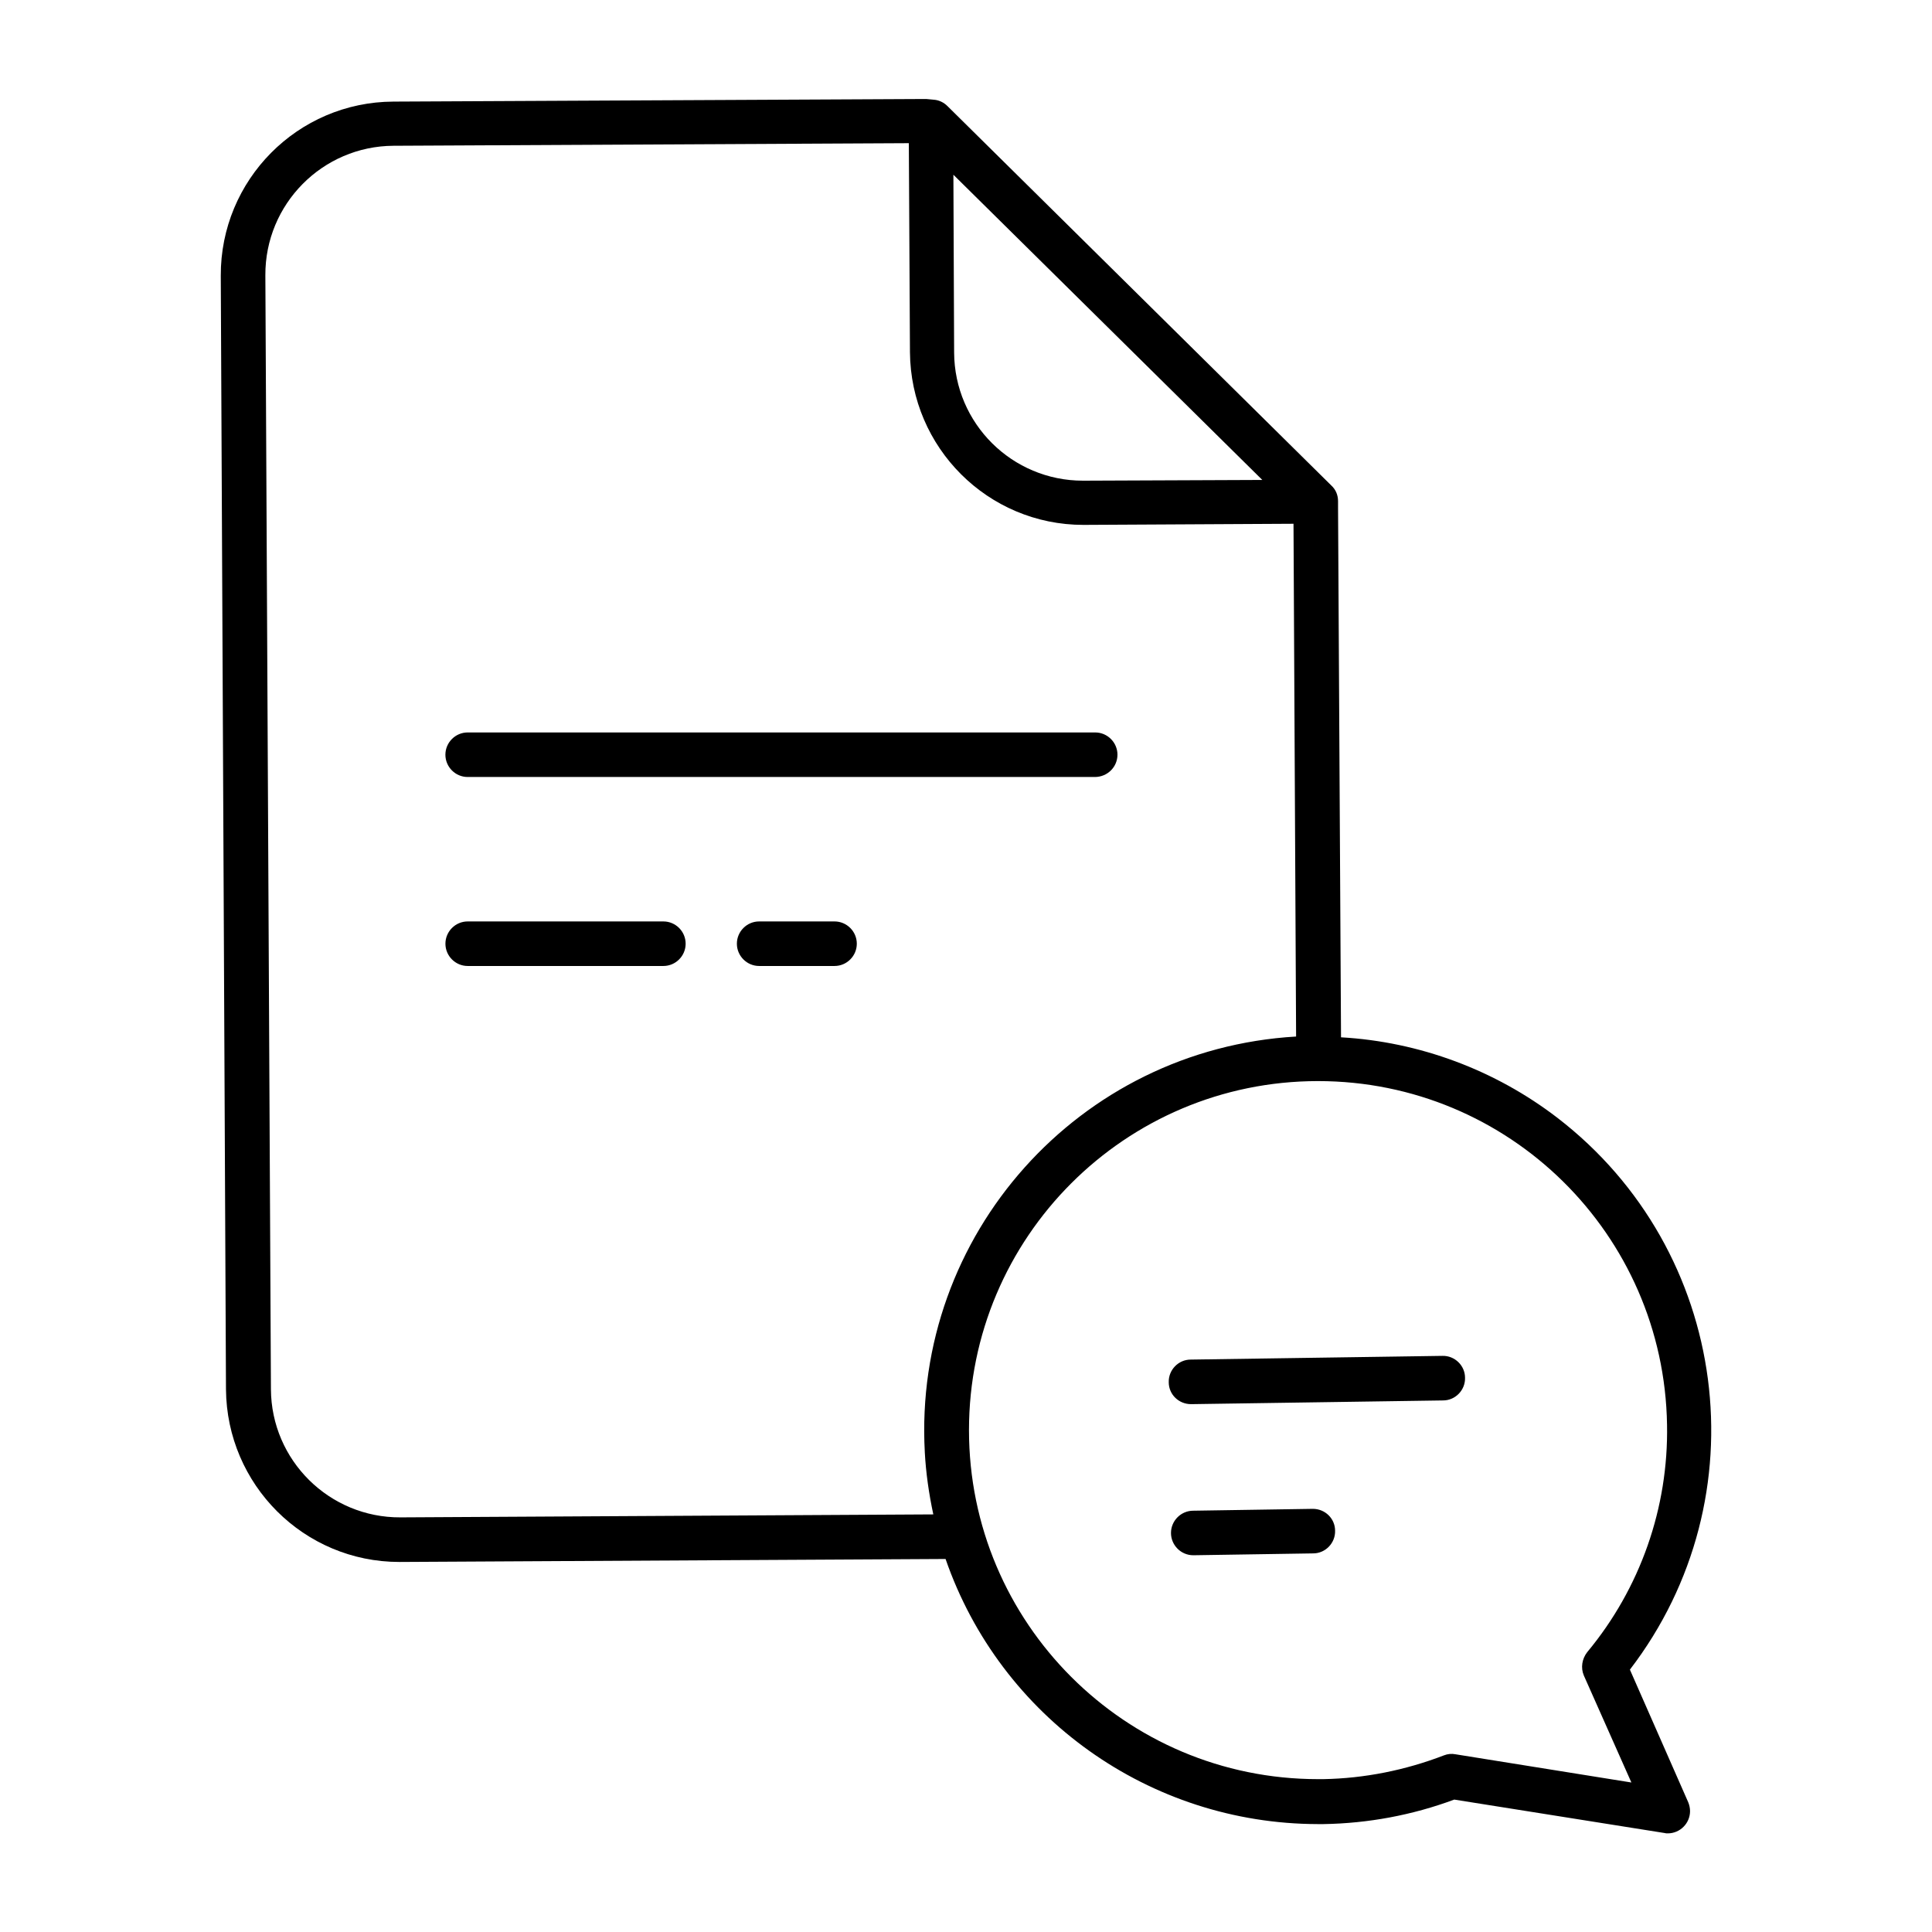 <?xml version="1.0" encoding="UTF-8"?>
<!-- The Best Svg Icon site in the world: iconSvg.co, Visit us! https://iconsvg.co -->
<svg fill="#000000" width="800px" height="800px" version="1.1" viewBox="144 144 512 512" xmlns="http://www.w3.org/2000/svg">
 <g>
  <path d="m575.94 586.47c35.031-45.656 26.469-111.09-19.188-146.22-16.531-12.695-36.605-20.172-57.367-21.352l-0.789-140.42v-1.672c0-1.574-0.59-3.051-1.77-4.133l-101.75-100.57c-0.984-0.984-2.262-1.574-3.543-1.672l-2.066-0.195h-0.59l-140.61 0.688c-25.387 0.098-45.855 20.762-45.758 46.152l1.379 295.1c0.195 25.289 20.664 45.758 45.953 45.758h0.195l144.55-0.789c14.562 42.016 54.121 70.16 98.598 70.258h1.574c11.809-0.195 23.52-2.363 34.637-6.496l55.695 8.855c0.297 0.098 0.59 0.098 0.887 0.098 3.246 0 5.902-2.656 5.902-5.902 0-0.789-0.195-1.672-0.492-2.363zm-97.414-315.28-47.332 0.195h-0.195c-18.793 0-34.047-15.152-34.145-33.949l-0.195-47.133zm-89.449 257.61c0.297 5.512 1.082 11.02 2.262 16.531l-141.2 0.789c-18.895 0.098-34.242-15.152-34.34-33.949l-1.477-295.2c-0.098-18.895 15.152-34.242 33.949-34.34l136.58-0.688 0.297 55.398c0.195 25.289 20.664 45.758 45.953 45.758h0.195l55.496-0.297 0.688 135.89c-57.559 3.344-101.55 52.547-98.398 110.11zm140.62 80.098c-0.984-0.195-2.066-0.098-3.051 0.297-10.234 3.938-21.059 6.102-31.98 6.297h-1.379c-51.07 0-92.496-41.426-92.496-92.496s41.426-92.496 92.496-92.496c50.578 0 91.711 40.539 92.496 91.117 0.395 21.941-7.086 43.297-21.156 60.223-1.379 1.77-1.77 4.133-0.887 6.199l12.594 28.34z"/>
  <path d="m365.16 388.19h-19.977c-3.246 0-5.902 2.656-5.902 5.902s2.656 5.902 5.902 5.902h19.977c3.246 0 5.902-2.656 5.902-5.902 0.004-3.246-2.656-5.902-5.902-5.902z"/>
  <path d="m440.14 344.01c0-3.246-2.656-5.902-5.902-5.902h-166.3c-3.246 0-5.902 2.656-5.902 5.902 0 3.246 2.656 5.902 5.902 5.902h166.2c3.344 0.004 6-2.652 6-5.902z"/>
  <path d="m319.8 388.19h-51.855c-3.246 0-5.902 2.656-5.902 5.902s2.656 5.902 5.902 5.902h51.855c3.246 0 5.902-2.656 5.902-5.902 0.004-3.246-2.652-5.902-5.902-5.902z"/>
  <path d="m526.25 503.32-66.715 0.984c-3.246 0-5.902 2.754-5.805 6.004 0 3.246 2.656 5.805 5.902 5.805h0.098l66.715-0.984c3.246 0 5.902-2.754 5.805-6.004 0.004-3.246-2.754-5.906-6-5.805z"/>
  <path d="m491.91 543.86-31.684 0.492c-3.246 0-5.902 2.656-5.902 5.902s2.656 5.902 5.902 5.902h0.098l31.684-0.492c3.246 0 5.902-2.754 5.805-6.004 0-3.242-2.656-5.801-5.902-5.801z"/>
 </g>
</svg>
